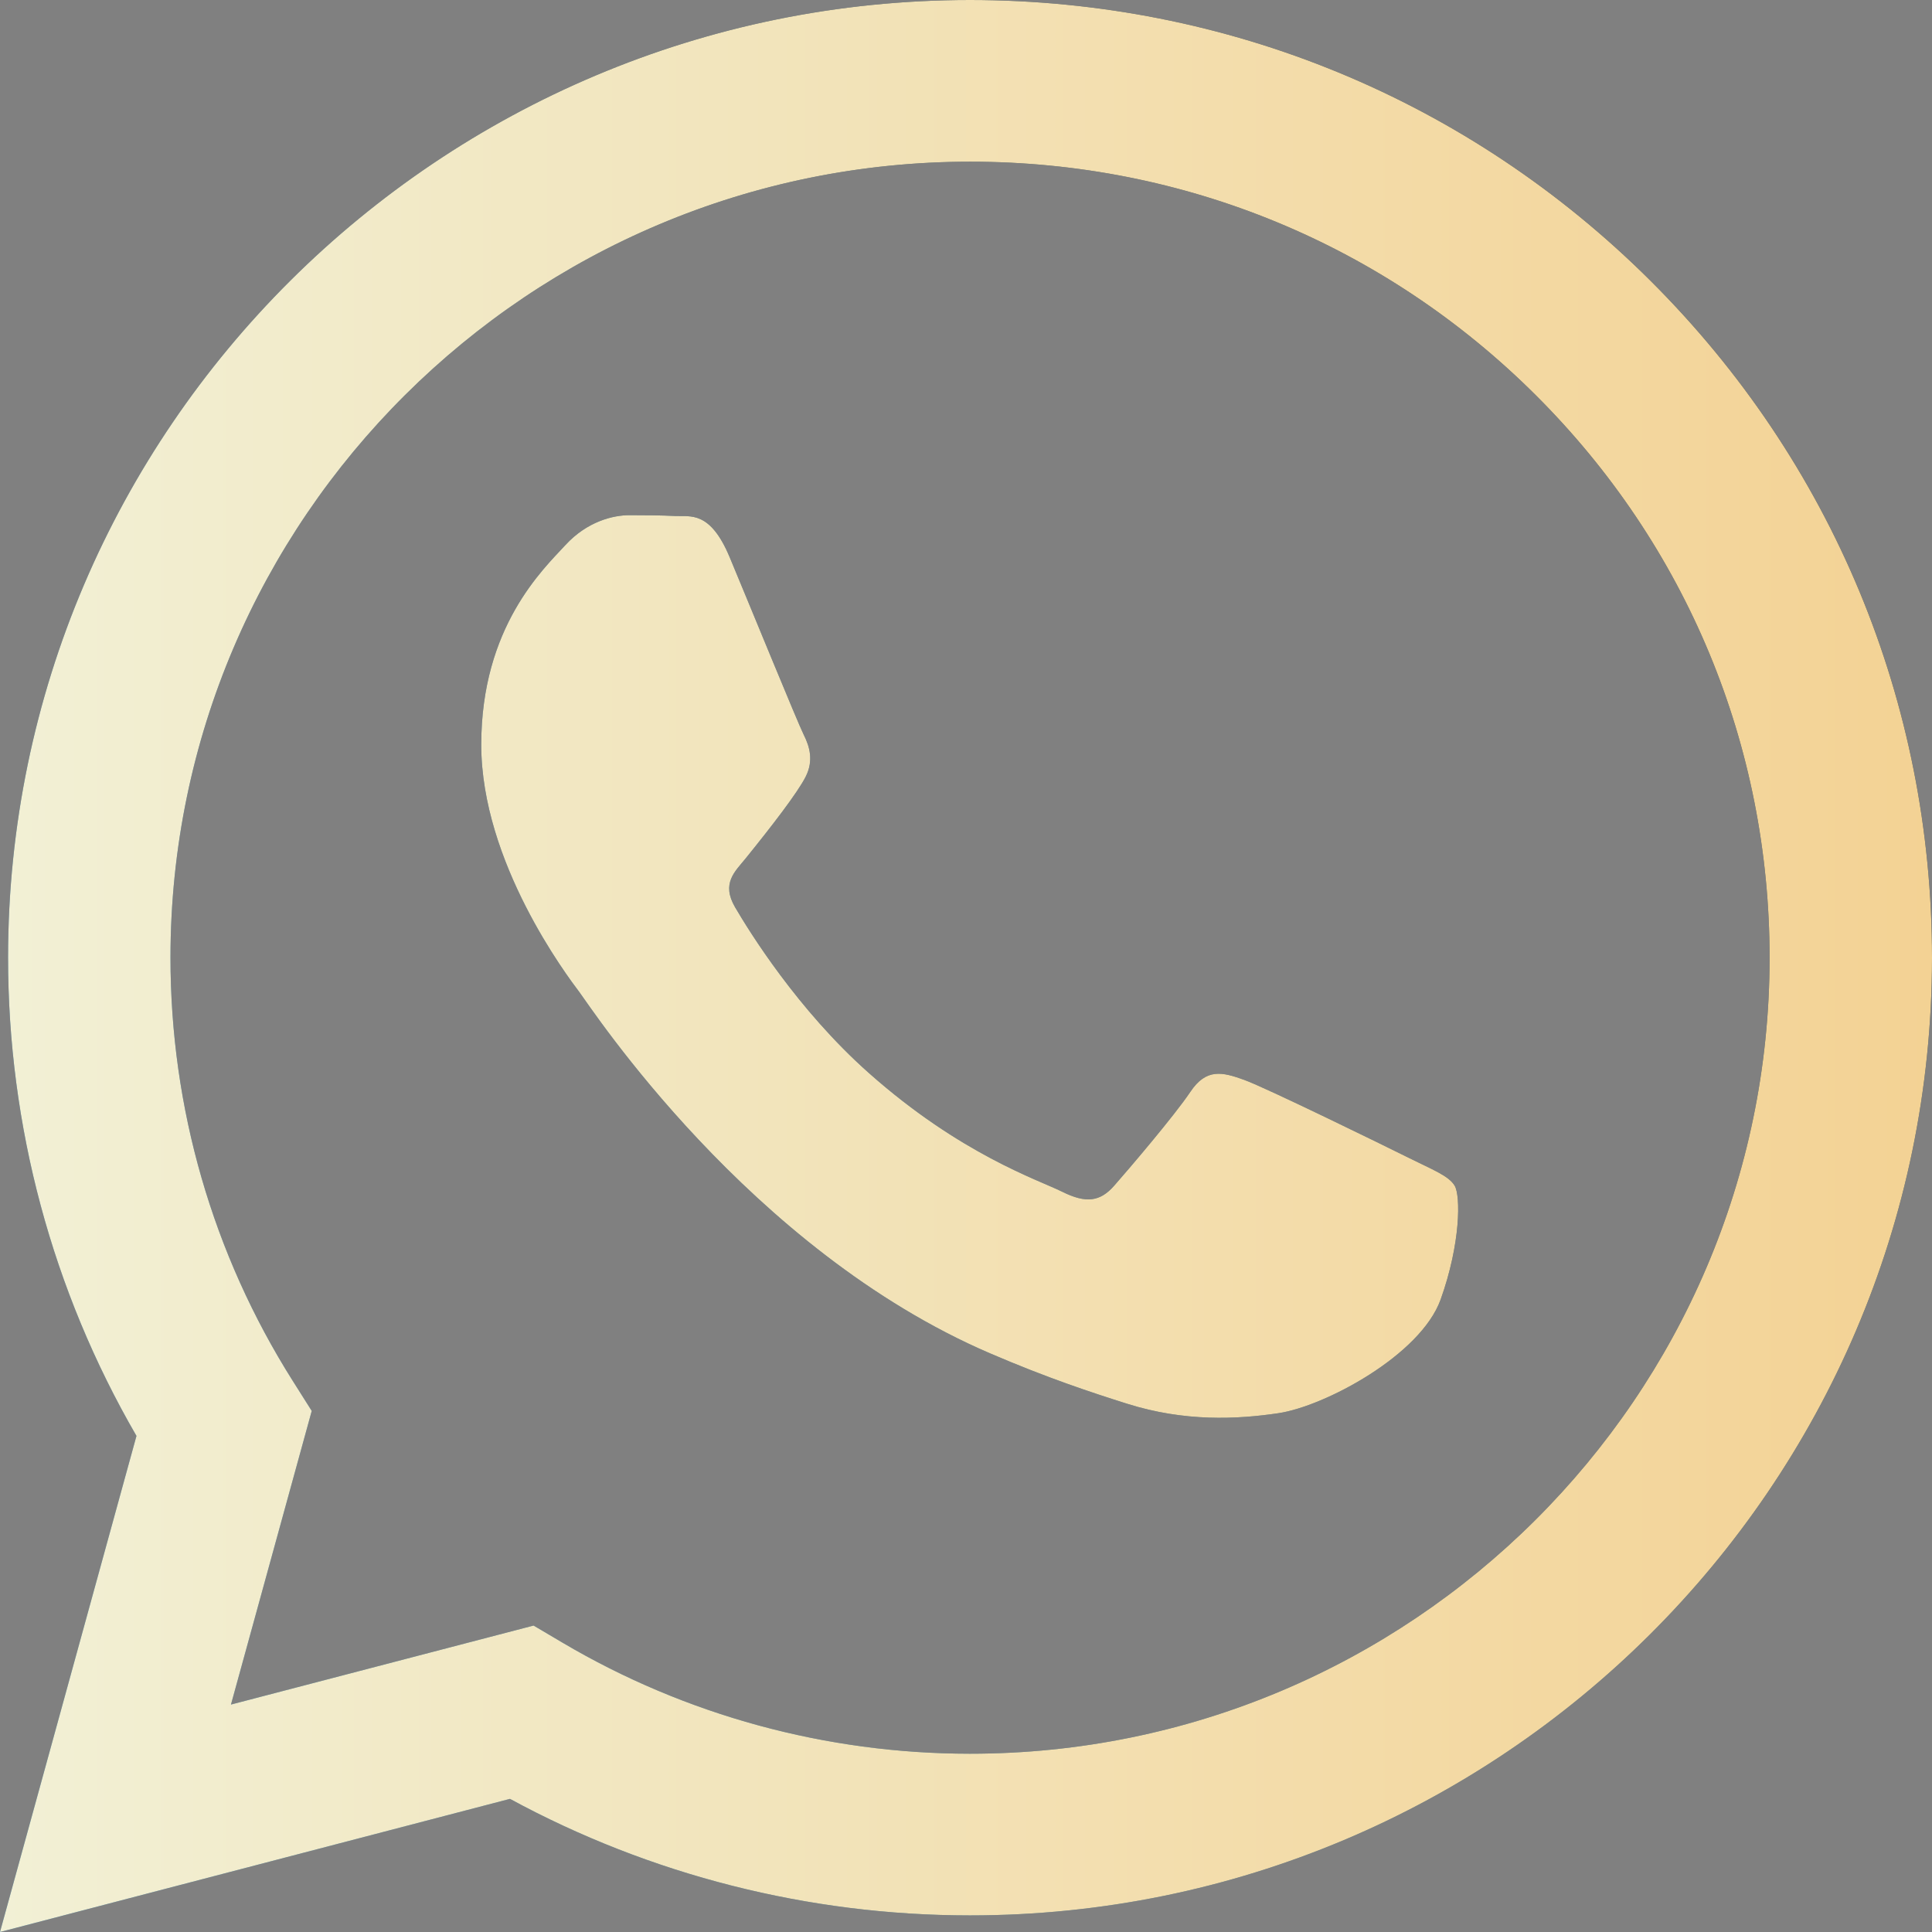 <svg xmlns="http://www.w3.org/2000/svg" width="148" height="148" viewBox="0 0 148 148" fill="none"><rect x="0" y="0" width="148" height="148" fill="#808080" stroke="none"/><path fill-rule="evenodd" clip-rule="evenodd" d="M126.437 21.508C112.524 7.646 94.021 0.008 74.309 0C33.692 0 0.634 32.898 0.618 73.332C0.613 86.258 4.006 98.876 10.454 109.997L0 148L39.065 137.802C49.829 143.645 61.947 146.725 74.28 146.728H74.31C114.924 146.728 147.985 113.827 148 73.391C148.008 53.794 140.35 35.37 126.437 21.508ZM74.309 134.343H74.284C63.294 134.338 52.516 131.399 43.11 125.846L40.875 124.525L17.693 130.577L23.881 108.083L22.424 105.777C16.293 96.072 13.055 84.854 13.06 73.337C13.073 39.729 40.55 12.386 74.334 12.386C90.694 12.392 106.072 18.74 117.636 30.262C129.2 41.784 135.564 57.099 135.559 73.387C135.544 106.997 108.069 134.343 74.309 134.343ZM107.906 88.69C106.065 87.772 97.012 83.34 95.324 82.728C93.637 82.116 92.408 81.812 91.182 83.646C89.954 85.479 86.426 89.608 85.351 90.83C84.277 92.053 83.204 92.206 81.362 91.289C79.52 90.372 73.588 88.436 66.554 82.193C61.081 77.334 57.386 71.333 56.311 69.5C55.239 67.664 56.302 66.768 57.119 65.76C59.112 63.297 61.108 60.714 61.722 59.492C62.337 58.269 62.029 57.198 61.568 56.281C61.108 55.364 57.426 46.345 55.892 42.675C54.396 39.103 52.88 39.585 51.749 39.529C50.676 39.476 49.448 39.465 48.22 39.465C46.992 39.465 44.997 39.923 43.309 41.759C41.622 43.593 36.866 48.026 36.866 57.046C36.866 66.065 43.464 74.779 44.384 76.002C45.304 77.225 57.368 95.734 75.838 103.67C80.231 105.56 83.66 106.687 86.335 107.531C90.746 108.926 94.759 108.729 97.932 108.258C101.47 107.731 108.825 103.824 110.361 99.544C111.895 95.263 111.895 91.595 111.434 90.83C110.975 90.066 109.747 89.608 107.906 88.69Z" fill="url(#paint0_linear_2297_38)"></path><path fill-rule="evenodd" clip-rule="evenodd" d="M126.437 21.508C112.524 7.646 94.021 0.008 74.309 0C33.692 0 0.634 32.898 0.618 73.332C0.613 86.258 4.006 98.876 10.454 109.997L0 148L39.065 137.802C49.829 143.645 61.947 146.725 74.28 146.728H74.31C114.924 146.728 147.985 113.827 148 73.391C148.008 53.794 140.35 35.37 126.437 21.508ZM74.309 134.343H74.284C63.294 134.338 52.516 131.399 43.11 125.846L40.875 124.525L17.693 130.577L23.881 108.083L22.424 105.777C16.293 96.072 13.055 84.854 13.06 73.337C13.073 39.729 40.55 12.386 74.334 12.386C90.694 12.392 106.072 18.74 117.636 30.262C129.2 41.784 135.564 57.099 135.559 73.387C135.544 106.997 108.069 134.343 74.309 134.343ZM107.906 88.69C106.065 87.772 97.012 83.34 95.324 82.728C93.637 82.116 92.408 81.812 91.182 83.646C89.954 85.479 86.426 89.608 85.351 90.83C84.277 92.053 83.204 92.206 81.362 91.289C79.52 90.372 73.588 88.436 66.554 82.193C61.081 77.334 57.386 71.333 56.311 69.5C55.239 67.664 56.302 66.768 57.119 65.76C59.112 63.297 61.108 60.714 61.722 59.492C62.337 58.269 62.029 57.198 61.568 56.281C61.108 55.364 57.426 46.345 55.892 42.675C54.396 39.103 52.88 39.585 51.749 39.529C50.676 39.476 49.448 39.465 48.22 39.465C46.992 39.465 44.997 39.923 43.309 41.759C41.622 43.593 36.866 48.026 36.866 57.046C36.866 66.065 43.464 74.779 44.384 76.002C45.304 77.225 57.368 95.734 75.838 103.67C80.231 105.56 83.66 106.687 86.335 107.531C90.746 108.926 94.759 108.729 97.932 108.258C101.47 107.731 108.825 103.824 110.361 99.544C111.895 95.263 111.895 91.595 111.434 90.83C110.975 90.066 109.747 89.608 107.906 88.69Z" fill="url(#paint1_linear_2297_38)"></path><defs><linearGradient id="paint0_linear_2297_38" x1="4.607" y1="143.393" x2="137.78" y2="9.943" gradientUnits="userSpaceOnUse"><stop stop-color="#145E8D"></stop><stop offset="1" stop-color="#0F1E2F"></stop></linearGradient><linearGradient id="paint1_linear_2297_38" x1="0" y1="74" x2="148.011" y2="74" gradientUnits="userSpaceOnUse"><stop stop-color="#F2F0D5"></stop><stop offset="1" stop-color="#F3D294"></stop></linearGradient></defs></svg>